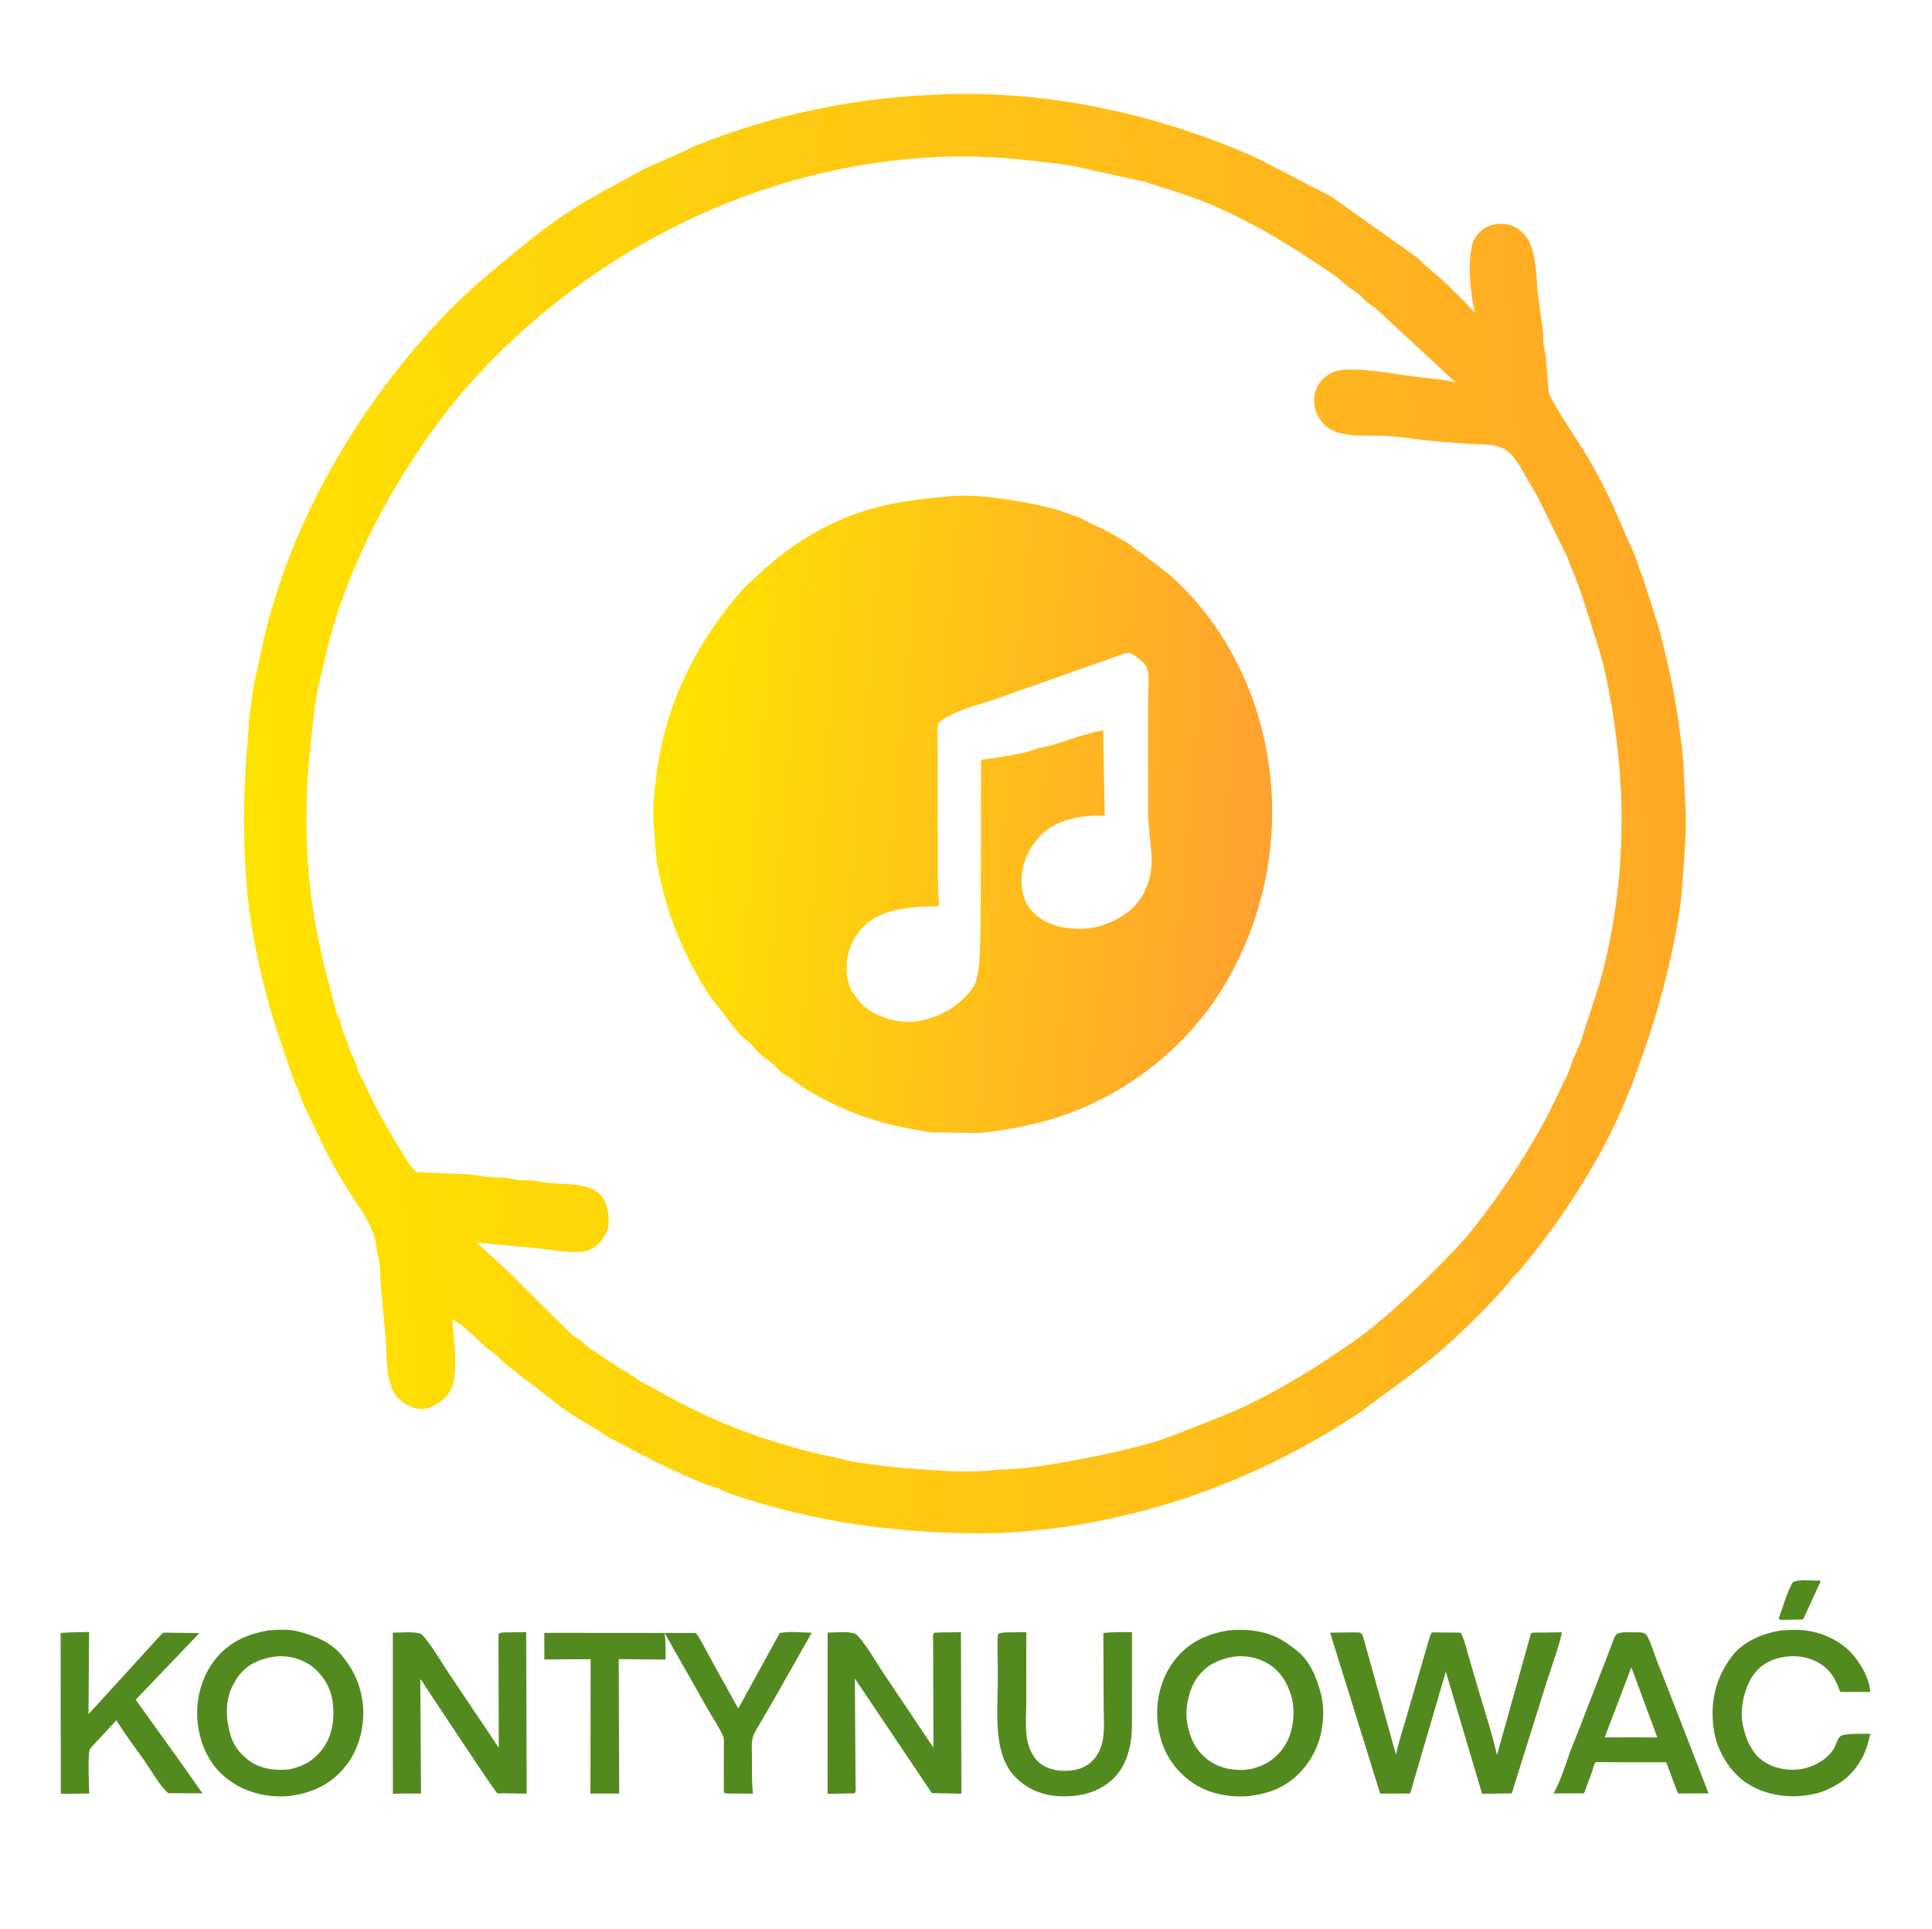 <?xml version="1.0" encoding="utf-8" ?>
<svg xmlns="http://www.w3.org/2000/svg" xmlns:xlink="http://www.w3.org/1999/xlink" width="640" height="639">
	<path fill="#538A20" d="M602.082 523.587L602.656 523.413L603.086 523.855L597.302 536.447L590.234 536.571C589.678 536.581 589.656 536.482 589.204 536.198C590.609 532.331 591.861 527.724 593.838 524.167C595.843 523.009 599.704 523.587 602.082 523.587Z"/>
	<path fill="#538A20" d="M333.75 540.714L339.978 540.647L339.97 564.246C339.973 567.997 339.597 572.255 340.21 575.933C340.644 578.537 341.741 581.293 343.57 583.224C345.832 585.614 349.19 586.538 352.394 586.581C356.072 586.632 359.382 585.816 362.03 583.11C363.778 581.323 364.823 578.94 365.287 576.506C365.998 572.774 365.593 568.421 365.593 564.596L365.499 540.928C368.6 540.541 371.863 540.684 374.991 540.638L374.99 552.29L374.966 572.473C374.799 578.582 373.192 585.114 368.537 589.407C363.642 593.921 357.439 595.287 350.934 594.996C344.962 594.729 339.387 592.252 335.469 587.707C333.009 584.853 331.632 580.66 331.016 577C329.875 570.223 330.55 562.445 330.553 555.535C330.555 550.851 330.259 546.013 330.568 541.353C331.552 540.705 332.594 540.802 333.75 540.714Z"/>
	<path fill="#538A20" d="M23.928 540.707L29.512 540.582L29.323 567.811L52.95 541.913C53.172 541.703 53.76 541.035 54.041 540.918C54.52 540.717 55.995 540.852 56.551 540.838L66.066 540.948L44.951 563.033L59.41 583.161L66.827 593.696L67.116 594.038L55.656 593.98C52.666 591.126 50.275 586.735 47.899 583.322C44.797 578.867 41.379 574.462 38.564 569.828L31.721 577.187C31.125 577.848 30.184 578.702 29.739 579.461C29.035 580.661 29.474 592.167 29.573 594.093L20.143 594.215L20.078 540.889L23.928 540.707Z"/>
	<path fill="#538A20" d="M590.299 540.038L594.173 539.873C600.872 539.723 607.864 542.216 612.674 546.912C615.796 549.96 619.486 556.008 619.5 560.468C618.368 560.406 609.753 560.52 609.625 560.396C609.401 560.18 609.124 559.123 608.967 558.744C607.796 555.928 606.264 553.384 603.701 551.593C599.692 548.79 594.975 548.076 590.22 548.994C586.295 549.752 582.863 551.733 580.621 555.102C577.759 559.401 576.2 566.327 577.355 571.477C578.119 574.883 579.053 577.672 581.137 580.524C583.371 583.581 587.062 585.381 590.736 585.977C595.876 586.812 600.425 585.582 604.583 582.518C605.63 581.523 606.903 580.333 607.588 579.052C608.195 577.916 608.6 576.211 609.468 575.277C610.694 573.957 617.567 574.402 619.584 574.285L618.68 577.796C617.074 583.337 613.266 588.563 608.156 591.347L607.622 591.634C605.451 592.826 603.223 593.797 600.777 594.268L599.804 594.452C592.518 595.882 584.266 594.61 578.125 590.298C572.629 586.438 568.731 579.633 567.734 573.029C566.392 564.136 568.201 556.04 573.547 548.853C577.405 543.665 584.087 540.959 590.299 540.038Z"/>
	<path fill="#538A20" d="M542.136 540.72C542.929 540.705 544.08 540.679 544.79 541.052C545.268 541.304 545.577 541.767 545.815 542.23C547.087 544.7 547.882 547.513 548.873 550.102L552.656 559.728L566.002 594.054L555.964 594.098C555.31 593.104 555.017 591.877 554.591 590.763L551.98 583.754L539.219 583.755L528.638 583.693C528.001 584.365 527.718 585.945 527.396 586.849L524.728 594.027L514.638 594.076C516.921 589.975 518.568 584.733 520.102 580.306L523.441 571.894L531.72 550.439L534.056 544.36C534.413 543.423 534.715 542.264 535.357 541.482C536.262 540.378 540.666 540.736 542.136 540.72ZM540.409 552.274L531.58 575.516L541.016 575.489L549.006 575.526L540.409 552.274Z"/>
	<path fill="#538A20" d="M168.275 540.716L174.313 540.649L174.464 594.146L167.009 594.023C166.508 594.011 165.103 594.138 164.692 593.97C164.121 593.737 145.754 565.917 143.726 562.891L140.513 558.012C140.187 557.513 139.726 556.563 139.223 556.286L139.478 594.116L133.672 594.101L130.148 594.211L130.132 540.813C132.795 540.818 135.934 540.462 138.536 540.954C139.325 541.104 139.716 541.321 140.242 541.934C143.407 545.628 145.976 550.267 148.705 554.321L165.234 578.954L165.126 541.353C165.903 540.532 167.162 540.762 168.275 540.716Z"/>
	<path fill="#538A20" d="M311.697 540.736L318.33 540.671L318.475 594.156L308.686 593.967L283.186 556.015L283.372 584.473L283.417 591.447C283.434 592.384 283.645 593.254 283.125 594.056L279.922 594.089L274.149 594.222L274.166 540.793C276.706 540.754 280.157 540.394 282.614 540.967C283.392 541.148 283.776 541.422 284.297 542.009C287.418 545.524 290.019 550.305 292.65 554.226L309.215 578.907L309.135 550.575L309.126 544.313C309.125 543.527 308.954 542.25 309.122 541.51C309.179 541.256 309.395 541.067 309.531 540.845L311.697 540.736Z"/>
	<path fill="#538A20" d="M180.307 540.875L230.35 540.915C231.232 541.587 231.761 542.768 232.315 543.712L236.661 551.751L244.566 565.961L258.278 540.957C261.306 540.27 265.739 540.804 268.916 540.824L256.037 563.526L251.813 570.778C250.959 572.246 249.802 573.962 249.361 575.603C248.85 577.504 249.083 579.914 249.091 581.875C249.107 585.779 249.021 589.745 249.354 593.634L249.4 594.141L240.781 594.092C240.33 594.022 240.153 593.918 239.768 593.692L239.785 577.444C239.814 576.584 239.88 575.903 239.527 575.091C238.203 572.049 236.201 569.2 234.55 566.326L220.157 540.922C220.542 543.854 220.493 546.78 220.486 549.729L204.965 549.59L205.122 594.104L195.587 594.117L195.659 549.604L180.327 549.688L180.307 540.875Z"/>
	<path fill="#538A20" d="M448.073 540.719L450.348 540.758C450.596 540.914 450.918 540.99 451.094 541.225C451.592 541.89 451.906 543.521 452.156 544.358L454.915 554.218L462.443 581.229C463.345 576.976 464.693 572.856 465.923 568.694L471.195 550.569L473.269 543.399C473.559 542.489 473.775 541.461 474.393 540.727L483.872 540.805C485.067 543.046 485.606 545.507 486.294 547.933L488.933 556.958C491.263 565.065 494.005 573.14 495.898 581.363L507.178 540.981C508.21 540.649 509.602 540.799 510.694 540.792L517.341 540.686C517.505 542.164 513.344 554.016 512.677 556.123L500.787 594.046L490.969 594.195L478.944 553.764L467.135 594.083L457.206 594.143L440.613 540.815L448.073 540.719Z"/>
	<path fill="#538A20" d="M407.126 540.042C412.363 539.536 417.894 540.033 422.72 542.26C425.171 543.391 427.016 544.776 429.16 546.397C433.927 550.002 436.159 555.633 437.596 561.195C439.112 567.06 438.229 574.643 435.533 580.1C432.484 586.273 427.455 591.189 420.842 593.393L420.27 593.578C418.339 594.218 416.454 594.545 414.449 594.858C408.117 595.617 400.72 594.358 395.361 590.75C389.025 586.484 385.12 580.357 383.784 572.854C382.425 565.225 384.014 556.887 388.606 550.581C393.257 544.195 399.515 541.267 407.126 540.042ZM408.637 548.78C403.535 549.701 399.674 551.466 396.559 555.763C393.815 559.547 392.452 566.054 393.262 570.679C394.16 575.804 396.251 580.225 400.602 583.258C404.331 585.857 409.097 586.707 413.556 586.124C418.534 585.207 422.375 582.934 425.272 578.728C428.389 574.204 429.153 567.704 427.934 562.393L427.235 560.258L427.036 559.718C425.433 555.475 422.505 552.071 418.341 550.166C415.404 548.821 411.831 548.35 408.637 548.78Z"/>
	<path fill="#538A20" d="M89.207 540.023C92.213 539.789 95.694 539.626 98.628 540.374C104.051 541.759 109.537 543.854 113.228 548.335C116.863 552.748 119.085 557.28 120.003 562.97C121.152 570.101 119.446 578.289 115.153 584.151C110.464 590.556 104.253 593.693 96.522 594.841C91.113 595.532 85.592 594.667 80.625 592.488C78.805 591.69 77.385 590.738 75.781 589.598C70.235 585.653 66.986 579.453 65.79 572.864C64.416 565.297 65.993 557.062 70.469 550.762C75.094 544.251 81.507 541.286 89.207 540.023ZM90.595 548.799C85.528 549.669 81.677 551.459 78.573 555.727L77.315 557.914L77.096 558.323C74.495 563.34 74.785 569.367 76.302 574.602C77.253 577.884 79.21 580.609 81.884 582.702L82.259 583C86.044 585.937 90.933 586.563 95.563 586.131C100.519 585.243 104.429 582.867 107.309 578.68C110.46 574.101 111.035 567.652 109.937 562.289C109.019 557.805 105.938 553.513 102.093 551.131C98.705 549.032 94.534 548.25 90.595 548.799Z"/>
	<defs>
		<linearGradient id="gradient_0" gradientUnits="userSpaceOnUse" x1="81.752" y1="286.372" x2="556.837" y2="252.587">
			<stop offset="0" stop-color="#FFE300"/>
			<stop offset="1" stop-color="#FFA927"/>
		</linearGradient>
	</defs>
	<path fill="url(#gradient_0)" d="M308.547 31.423C344.824 29.411 381.236 37.097 414.453 51.484C417.5 52.804 420.312 54.515 423.281 55.938L437.024 63.071C438.664 63.974 440.444 64.638 441.945 65.771L469.062 85.058C470.513 86.07 471.378 87.306 472.695 88.37C478.395 92.972 483.528 98.209 488.555 103.553C487.047 96.661 486.118 88.105 487.648 81.188C488.158 78.882 490.006 76.62 492.046 75.45C494.42 74.088 497.715 73.773 500.307 74.593C503.23 75.518 505.507 77.702 506.765 80.463C508.949 85.259 508.884 91.383 509.354 96.553L511.131 109.989C511.266 111.232 511.12 112.496 511.261 113.739C511.468 115.55 512.034 117.319 512.139 119.144L512.764 126.851C512.902 128.372 512.883 130.024 513.608 131.398C517.656 139.077 522.904 146.055 527.201 153.579C531.479 161.07 535.27 169.192 538.515 177.17C539.729 180.157 541.476 183.134 542.347 186.242C542.919 188.283 543.776 190.1 544.459 192.09L549.368 207.535C552.961 220.466 555.509 233.698 557.087 247.007C557.918 254.011 557.949 261.175 558.368 268.209C558.678 273.396 558.273 278.614 557.95 283.793L557.044 296.418C554.857 314.396 550.151 332.335 544.17 349.408C541.168 357.979 537.93 366.534 533.868 374.678C525.714 391.024 515.328 406.534 503.621 420.555C502.74 421.609 501.674 422.482 500.781 423.521C499.727 424.748 498.833 426.098 497.743 427.302C488.71 437.282 478.471 447.047 467.713 455.112L450.709 467.693C414.815 491.694 373.62 505.911 330.428 507.87C300.141 508.354 269.792 504.616 241.148 494.484C240.011 494.082 238.979 493.452 237.854 493.027C236.405 492.479 234.867 492.138 233.438 491.551C223.808 487.595 214.337 482.96 205.228 477.901C204.195 477.327 203.053 476.962 202.031 476.376C201.155 475.873 200.392 475.188 199.531 474.661C194.969 471.873 190.31 469.289 185.974 466.118L167.513 451.882C166.539 451.051 165.758 450.057 164.803 449.216C163.194 447.801 161.325 446.665 159.77 445.188C156.76 442.331 153.536 439.068 149.863 437.047C150.139 442.831 151.183 448.598 150.705 454.402C150.542 456.383 150.419 458.148 149.513 459.956L149.268 460.424L149.079 460.798C147.616 463.562 144.409 465.652 141.469 466.505C138.939 467.24 136.696 466.403 134.524 465.132C132.415 463.899 130.949 462.486 129.934 460.217C127.778 455.401 128.204 449.195 127.783 444.019L126.019 424.258C125.819 421.884 126.016 419.127 125.387 416.844C124.64 414.137 124.725 411.418 123.716 408.71C121.762 403.469 118.48 399.192 115.484 394.515C112.819 390.353 110.388 385.888 108.056 381.527L100.716 366.187C99.762 364.04 99.097 361.76 98.089 359.633C97.306 357.98 96.822 356.259 96.191 354.548L91.067 339.294C86.713 325.423 83.453 310.596 81.993 296.124C80.464 280.973 80.577 265.683 81.602 250.502L82.766 236.139C82.984 233.998 83.463 231.874 83.622 229.732C83.784 227.562 84.371 225.552 84.822 223.432L86.819 214.125C95.778 173.978 116.979 137.443 144.559 107.251C150.671 100.56 157.431 94.49 164.375 88.696C171.299 82.919 178.149 77.165 185.602 72.022C191.245 68.128 197.474 64.626 203.492 61.351L213.69 55.838L225.938 50.392C227.53 49.669 229.026 48.819 230.658 48.166C255.69 38.161 281.633 32.662 308.547 31.423ZM310.881 52.007C252.532 54.523 197.504 81.806 158.033 124.436C151.076 131.95 144.719 140.185 139.003 148.68C124.473 170.274 112.923 194.142 107.268 219.666C106.279 224.127 105.107 228.583 104.396 233.102L102.848 247.007C101.629 258.392 101.184 269.856 101.713 281.313C102.491 298.153 105.625 314.421 110.24 330.593C110.667 332.087 110.899 333.64 111.363 335.123C111.651 336.045 112.171 336.87 112.48 337.779C113.029 339.396 113.24 340.945 113.965 342.522C114.849 344.443 115.348 346.385 116.067 348.352C116.436 349.36 117.075 350.227 117.478 351.216C117.918 352.296 118.165 353.452 118.594 354.538C119.187 356.038 120.106 357.433 120.774 358.914C124.435 367.028 128.634 374.449 133.347 381.994C134.735 384.217 135.926 386.679 138.068 388.304L154.951 388.979C157.525 389.209 160.085 389.785 162.656 389.956C163.958 390.042 165.263 389.922 166.562 390.035C168.448 390.198 170.303 390.738 172.188 390.908C173.539 391.029 174.898 390.919 176.25 391.029C178.186 391.187 180.096 391.69 182.031 391.851C186.191 392.196 190.295 392.07 194.385 393.208C196.02 393.663 197.94 394.624 199.062 395.925C201.141 398.334 201.874 402.48 201.582 405.553C201.329 408.213 199.645 410.962 197.573 412.62C196.269 413.663 194.628 414.375 192.969 414.583C188.213 415.18 182.411 413.91 177.629 413.458L159.844 411.788L157.792 411.41C160.983 414.723 164.67 417.53 167.933 420.816L186.25 439.001C187.453 440.084 188.6 441.379 189.844 442.381C190.672 443.048 191.693 443.481 192.542 444.138C193.465 444.85 194.222 445.807 195.156 446.471L204.756 452.852C207.03 454.323 209.567 455.644 211.71 457.28C212.773 458.091 214.132 458.516 215.295 459.174L224.135 464.095C240.565 472.732 258.378 479.064 276.562 482.759C278.289 483.109 279.995 483.718 281.719 484.012C290.441 485.5 299.293 486.374 308.126 486.935C315.591 487.408 323.255 487.743 330.699 486.827C338.658 486.658 346.407 485.455 354.219 484.052C363.563 482.375 372.9 480.37 382.031 477.739C386.361 476.491 390.748 474.613 394.953 472.98C400.764 470.724 406.802 468.49 412.424 465.802C422.644 460.917 432.625 455.049 442.01 448.714C446.025 446.004 450.311 443.166 454.066 440.113C463.883 432.13 472.957 423.317 481.733 414.178C486.249 409.475 490.229 404.278 494.073 399.023C502.901 386.955 510.866 374.065 517.048 360.424C518.006 358.31 519.308 356.241 519.975 354.028C520.896 350.971 522.53 347.939 523.651 344.922L530.048 325.207C536.821 300.467 538.705 274.803 535.974 249.351C534.773 238.158 533.021 227.037 530.049 216.14L524.113 197.481L521.573 190.45C521.015 189.027 520.238 187.663 519.805 186.199C519.324 184.573 518.334 182.929 517.618 181.373L509.946 165.771C508.968 163.594 507.569 161.58 506.371 159.516C504.197 155.769 501.617 149.952 497.396 148.279C494.024 146.942 489.946 147.248 486.396 147.043L474.688 146.102C469.456 145.602 464.175 144.678 458.933 144.4C453.703 144.123 447.274 144.82 442.353 142.975C439.54 141.92 437.671 139.943 436.347 137.302C435.07 134.756 435.002 131.535 436.007 128.894C436.931 126.469 439.009 124.417 441.365 123.374C443.194 122.565 445.174 122.398 447.151 122.397C454.879 122.393 462.832 124.041 470.469 124.997C474.235 125.47 478.245 125.547 481.905 126.693L482.146 126.622L456.051 102.47C454.934 101.37 453.601 100.737 452.422 99.748C451.64 99.092 451.051 98.226 450.256 97.576C449.034 96.578 447.632 95.804 446.388 94.835C445.612 94.23 444.983 93.459 444.219 92.843C441.196 90.405 437.64 88.241 434.393 86.081C423.761 79.007 413.006 72.866 401.25 67.814C394.08 64.733 386.489 62.568 379.066 60.197L356.327 55.164C353.275 54.459 349.99 54.247 346.875 53.838C335.018 52.281 322.841 51.4 310.881 52.007Z"/>
	<defs>
		<linearGradient id="gradient_1" gradientUnits="userSpaceOnUse" x1="217.234" y1="261.001" x2="420.359" y2="278.655">
			<stop offset="0" stop-color="#FFE400"/>
			<stop offset="1" stop-color="#FFA130"/>
		</linearGradient>
	</defs>
	<path fill="url(#gradient_1)" d="M313.652 164.481C320.466 163.751 327.801 164.502 334.531 165.576C341.351 166.665 347.93 167.871 354.442 170.333C356.042 170.939 357.625 171.367 359.119 172.23C361.876 173.823 365.011 174.942 367.812 176.529L374.047 180.192C375.021 180.829 375.777 181.738 376.768 182.341C378.618 183.467 379.888 184.609 381.571 185.897C383.927 187.701 386.309 189.387 388.525 191.39C402.064 203.628 412.091 220.634 417.091 238.134C425.376 267.131 421.669 298.018 406.84 324.284C393.974 347.072 371.268 364.532 346.017 371.388C338.853 373.333 331.727 374.52 324.337 375.308L308.974 375.142C306.737 374.932 304.553 374.41 302.344 374.029C288.88 371.706 276.635 366.998 265.124 359.564C264.022 358.852 263.106 357.918 262.031 357.183C260.996 356.475 259.806 355.968 258.815 355.196C257.98 354.547 257.363 353.639 256.575 352.934C254.859 351.4 252.898 350.162 251.2 348.585C250.265 347.717 249.607 346.619 248.692 345.747C247.674 344.776 246.45 344.025 245.469 343.008C242.682 340.117 240.47 336.524 237.878 333.466C234.064 328.965 231.12 323.635 228.455 318.406C223.48 308.642 220.047 298.388 217.953 287.622C217.066 283.059 216.988 278.257 216.574 273.635C216.083 268.16 216.718 262.742 217.377 257.319C220.131 234.656 229.501 214.902 244.077 197.484C246.948 194.054 250.383 191.06 253.715 188.088C264.6 178.384 277.633 171.122 291.865 167.692C299.023 165.967 306.329 165.134 313.652 164.481ZM372.748 216.385L330.298 231.384C325.981 232.885 321.538 234.02 317.295 235.783C315.321 236.603 312.237 238.032 310.839 239.61C310.28 241.163 310.554 243.115 310.583 244.762L310.616 253.318L310.65 290.318L310.872 296.716C310.937 297.829 311.176 299.128 310.936 300.205C304.475 300.323 298.101 300.451 292.031 302.972C287.639 304.797 283.931 308.355 282.061 312.766C280.183 317.196 279.837 322.877 281.719 327.375C282 328.047 282.358 328.592 282.77 329.187C284.253 331.326 285.463 332.907 287.656 334.412C292.156 337.498 298.689 339.207 304.126 338.234C311.369 336.939 318.226 333.189 322.373 326.999C323.182 325.792 323.528 324.5 323.793 323.093L323.886 322.621C324.689 318.331 324.641 313.727 324.801 309.372L324.946 281.613L324.975 251.649C330.229 250.998 335.784 250.187 340.922 248.882C342.036 248.599 343.077 248.071 344.199 247.799C345.605 247.459 347.051 247.272 348.438 246.851C354.016 245.158 359.678 242.954 365.419 241.908L365.951 270.234C359.105 269.859 350.679 271.174 345.447 276.056C341.034 280.173 338.37 285.972 338.39 291.996C338.403 296.118 339.643 299.697 342.663 302.589C347.057 306.796 353.286 307.844 359.199 307.611C364.977 307.384 371.823 304.325 375.853 300.127C379.785 296.031 381.821 289.342 381.493 283.743L380.318 270.701L380.285 245.487L380.314 230.814C380.349 228.273 380.679 225.401 380.364 222.887C380.156 221.224 379.397 220.027 378.173 218.902C376.997 217.821 375.499 216.926 374.062 216.25L372.748 216.385Z"/>
</svg>

